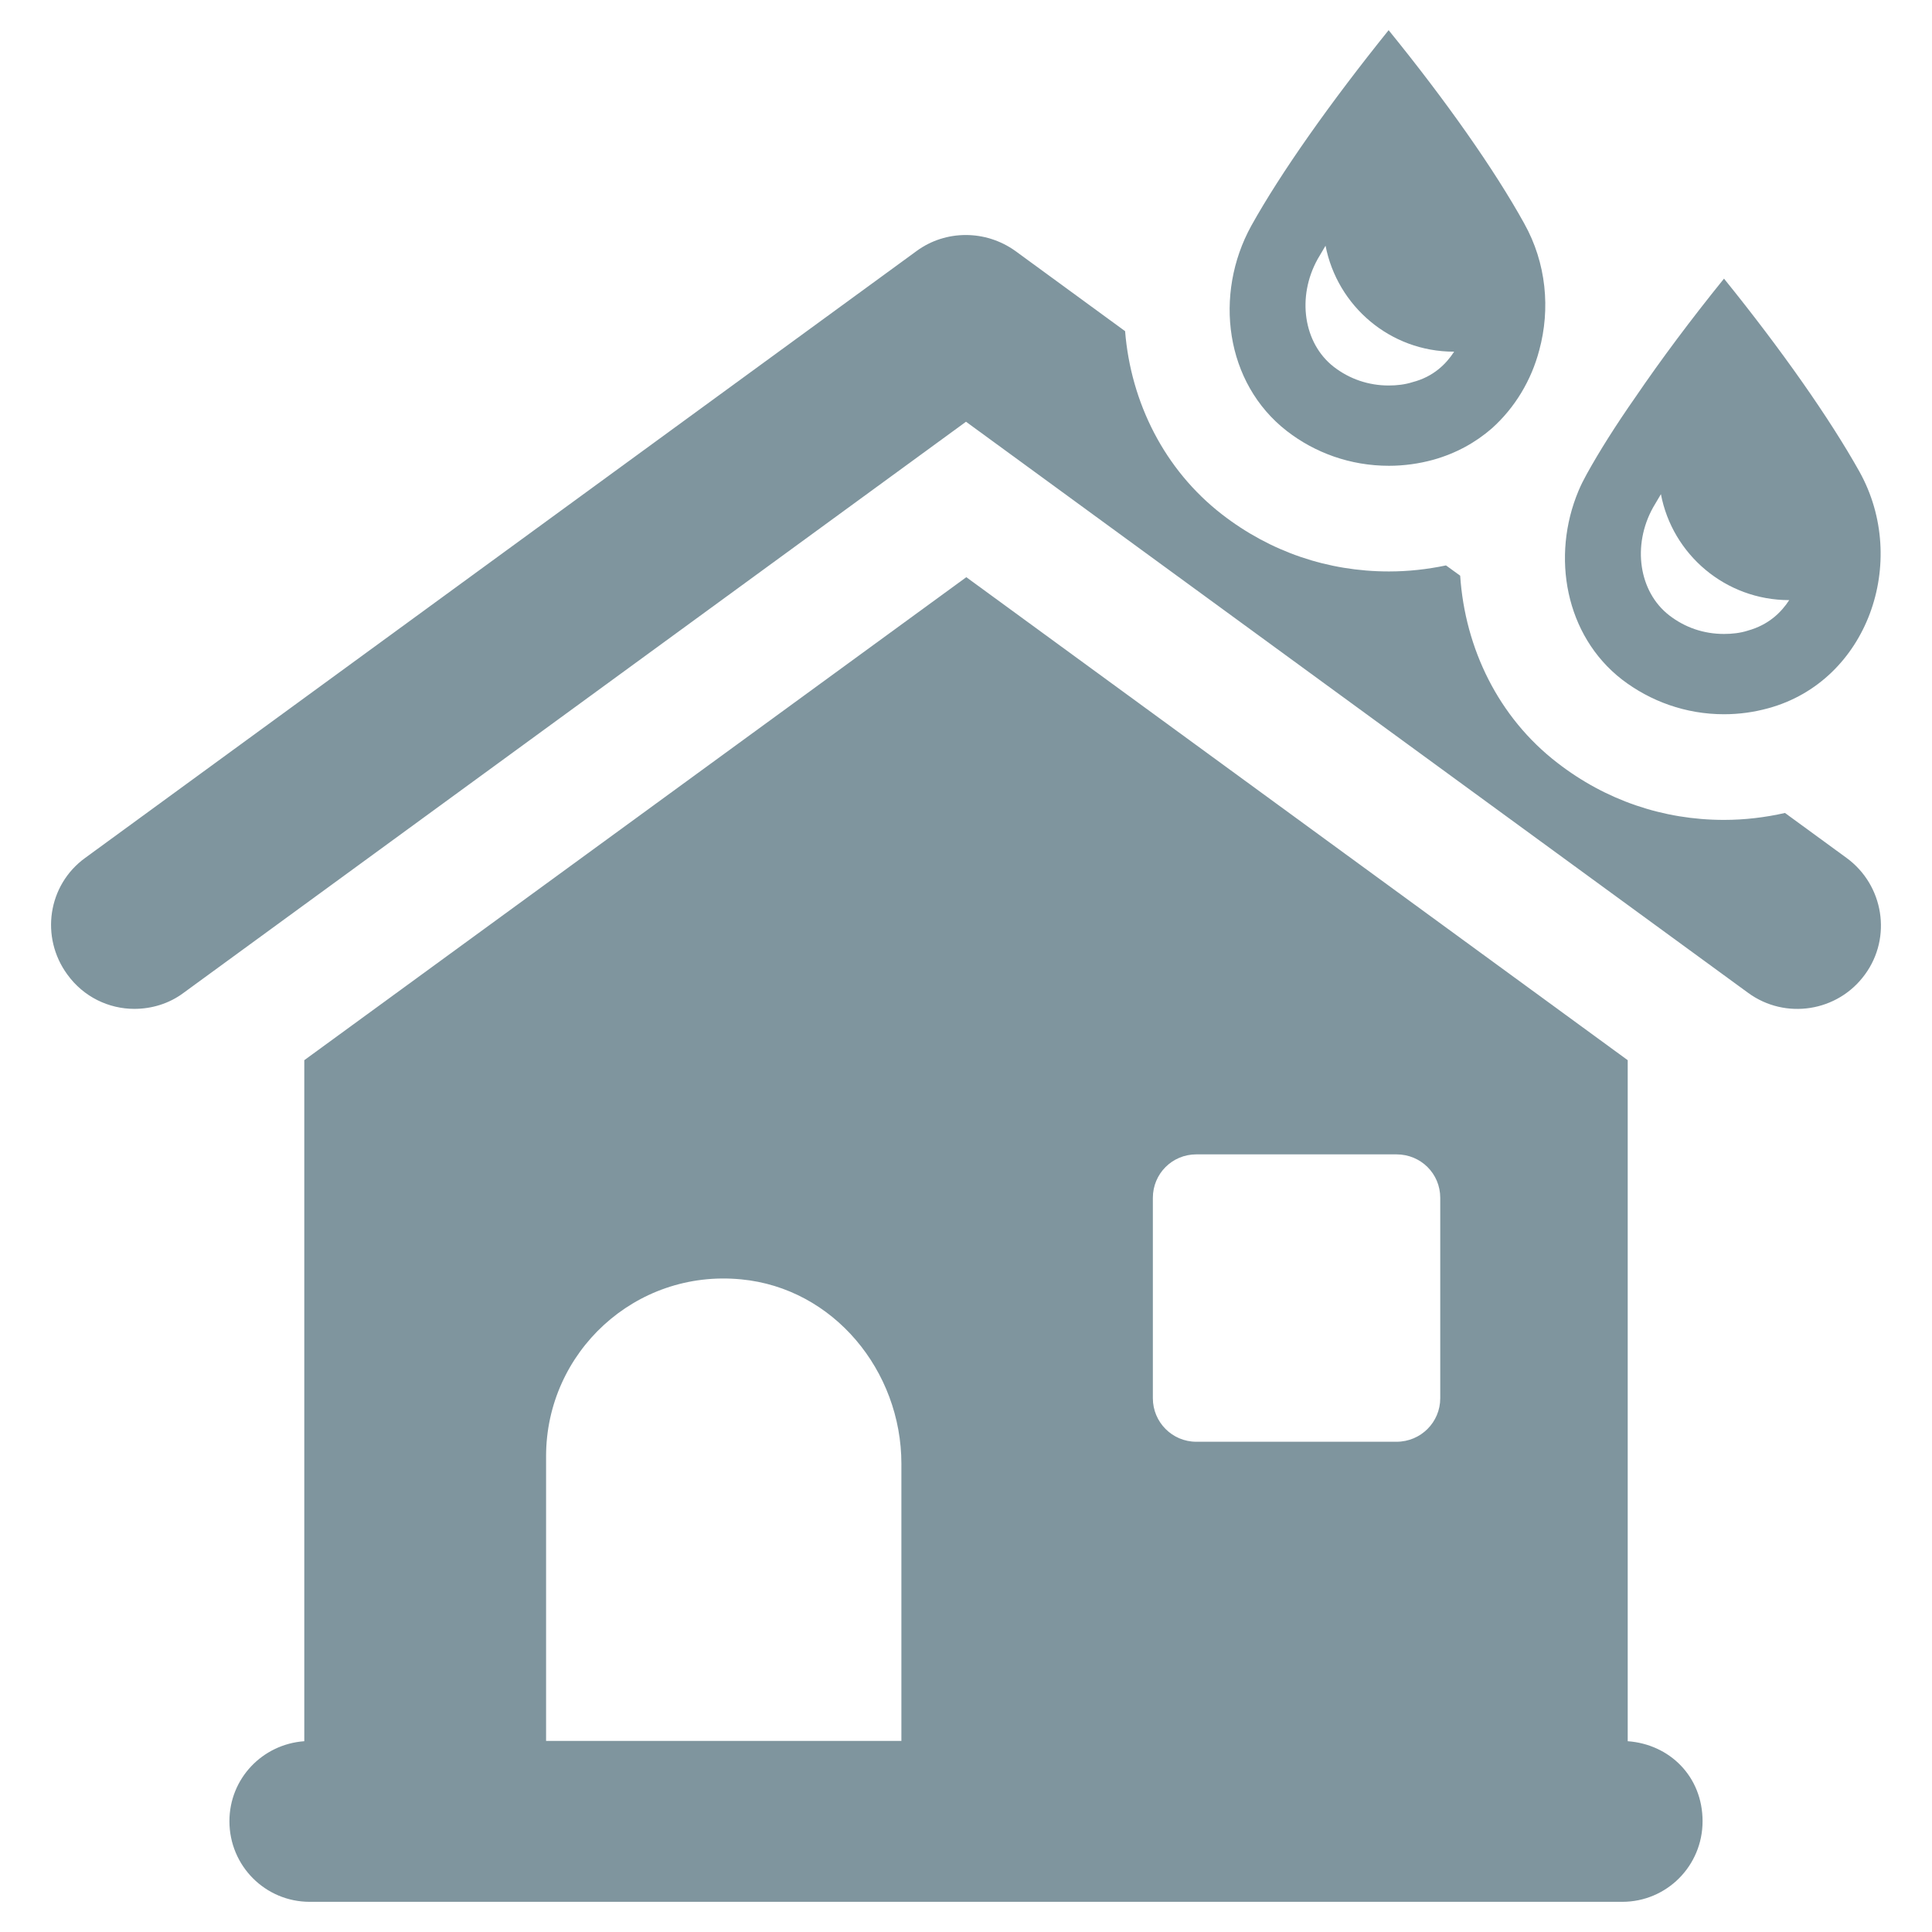 <?xml version="1.0" encoding="UTF-8"?>
<svg width="100pt" height="100pt" version="1.1" viewBox="0 0 100 100" xmlns="http://www.w3.org/2000/svg">
 <g fill="#7f959e">
  <path d="m78.891 11.562c-1.531-2.766-4.031-6.328-7.016-10-3.031 3.766-5.578 7.375-7.109 10.125-1.953 3.547-1.359 8.141 1.844 10.625 1.453 1.125 3.281 1.797 5.281 1.797 0.781 0 1.562-0.109 2.297-0.312 1.172-0.328 2.188-0.891 3.031-1.625 1.203-1.078 2.047-2.5 2.453-4.047 0.578-2.125 0.375-4.5-0.781-6.562zm-5.781 8.219c-0.391 0.125-0.812 0.172-1.234 0.172-1.031 0-2.016-0.328-2.844-0.969-1.562-1.219-1.922-3.609-0.828-5.578 0.125-0.219 0.266-0.453 0.406-0.688 0.609 3.125 3.344 5.484 6.641 5.484h0.016c-0.406 0.625-1.062 1.297-2.156 1.578z"/>
  <path d="m96.531 50.438c-1.406 1.938-4.125 2.359-6.047 0.953l-40.484-29.562-40.5 29.562c-0.75 0.562-1.656 0.828-2.547 0.828-1.312 0-2.625-0.609-3.469-1.781-1.406-1.922-1.016-4.625 0.922-6.031l43.047-31.422c1.5-1.094 3.562-1.094 5.094 0l5.688 4.156c0.297 3.688 2.031 7.172 5.016 9.484 2.5 1.938 5.484 2.953 8.641 2.953 1 0 1.984-0.109 2.953-0.312l0.734 0.531c0.25 3.766 1.984 7.344 5.031 9.688 2.5 1.938 5.484 2.953 8.625 2.953 1.062 0 2.125-0.125 3.156-0.359l3.188 2.328c1.922 1.406 2.359 4.109 0.953 6.031z"/>
  <path d="m84.25 90.125v-35.25l-34.234-25-34.266 25v35.25c-2.172 0.156-3.875 1.938-3.875 4.141 0 2.312 1.859 4.172 4.156 4.172h67.938c2.297 0 4.156-1.859 4.156-4.172s-1.703-3.984-3.875-4.141zm-37.594-0.016h-18.391v-14.734c0-5.375 4.609-9.688 10.094-9.156 4.781 0.453 8.297 4.734 8.297 9.547zm27.891-17.734c0 1.234-1 2.25-2.266 2.25h-10.359c-1.25 0-2.25-1.016-2.25-2.25v-10.375c0-1.25 1-2.25 2.25-2.25h10.359c1.266 0 2.266 1 2.266 2.25z"/>
  <path d="m96.25 24.422c-1.547-2.766-4.047-6.328-7.016-10-1.719 2.125-3.281 4.219-4.578 6.125-1.016 1.453-1.875 2.812-2.531 4-0.156 0.281-0.297 0.562-0.422 0.859-1.422 3.391-0.688 7.484 2.25 9.766 1.469 1.125 3.297 1.797 5.281 1.797 0.797 0 1.562-0.109 2.297-0.312 5.141-1.406 7.297-7.594 4.719-12.234zm-5.781 8.219c-0.391 0.125-0.812 0.172-1.234 0.172-1.047 0-2.016-0.328-2.844-0.969-1.562-1.219-1.922-3.609-0.828-5.578 0.125-0.219 0.266-0.453 0.406-0.688 0.594 3.125 3.344 5.484 6.641 5.484-0.406 0.625-1.062 1.281-2.141 1.578z"/>
 </g>
</svg>
